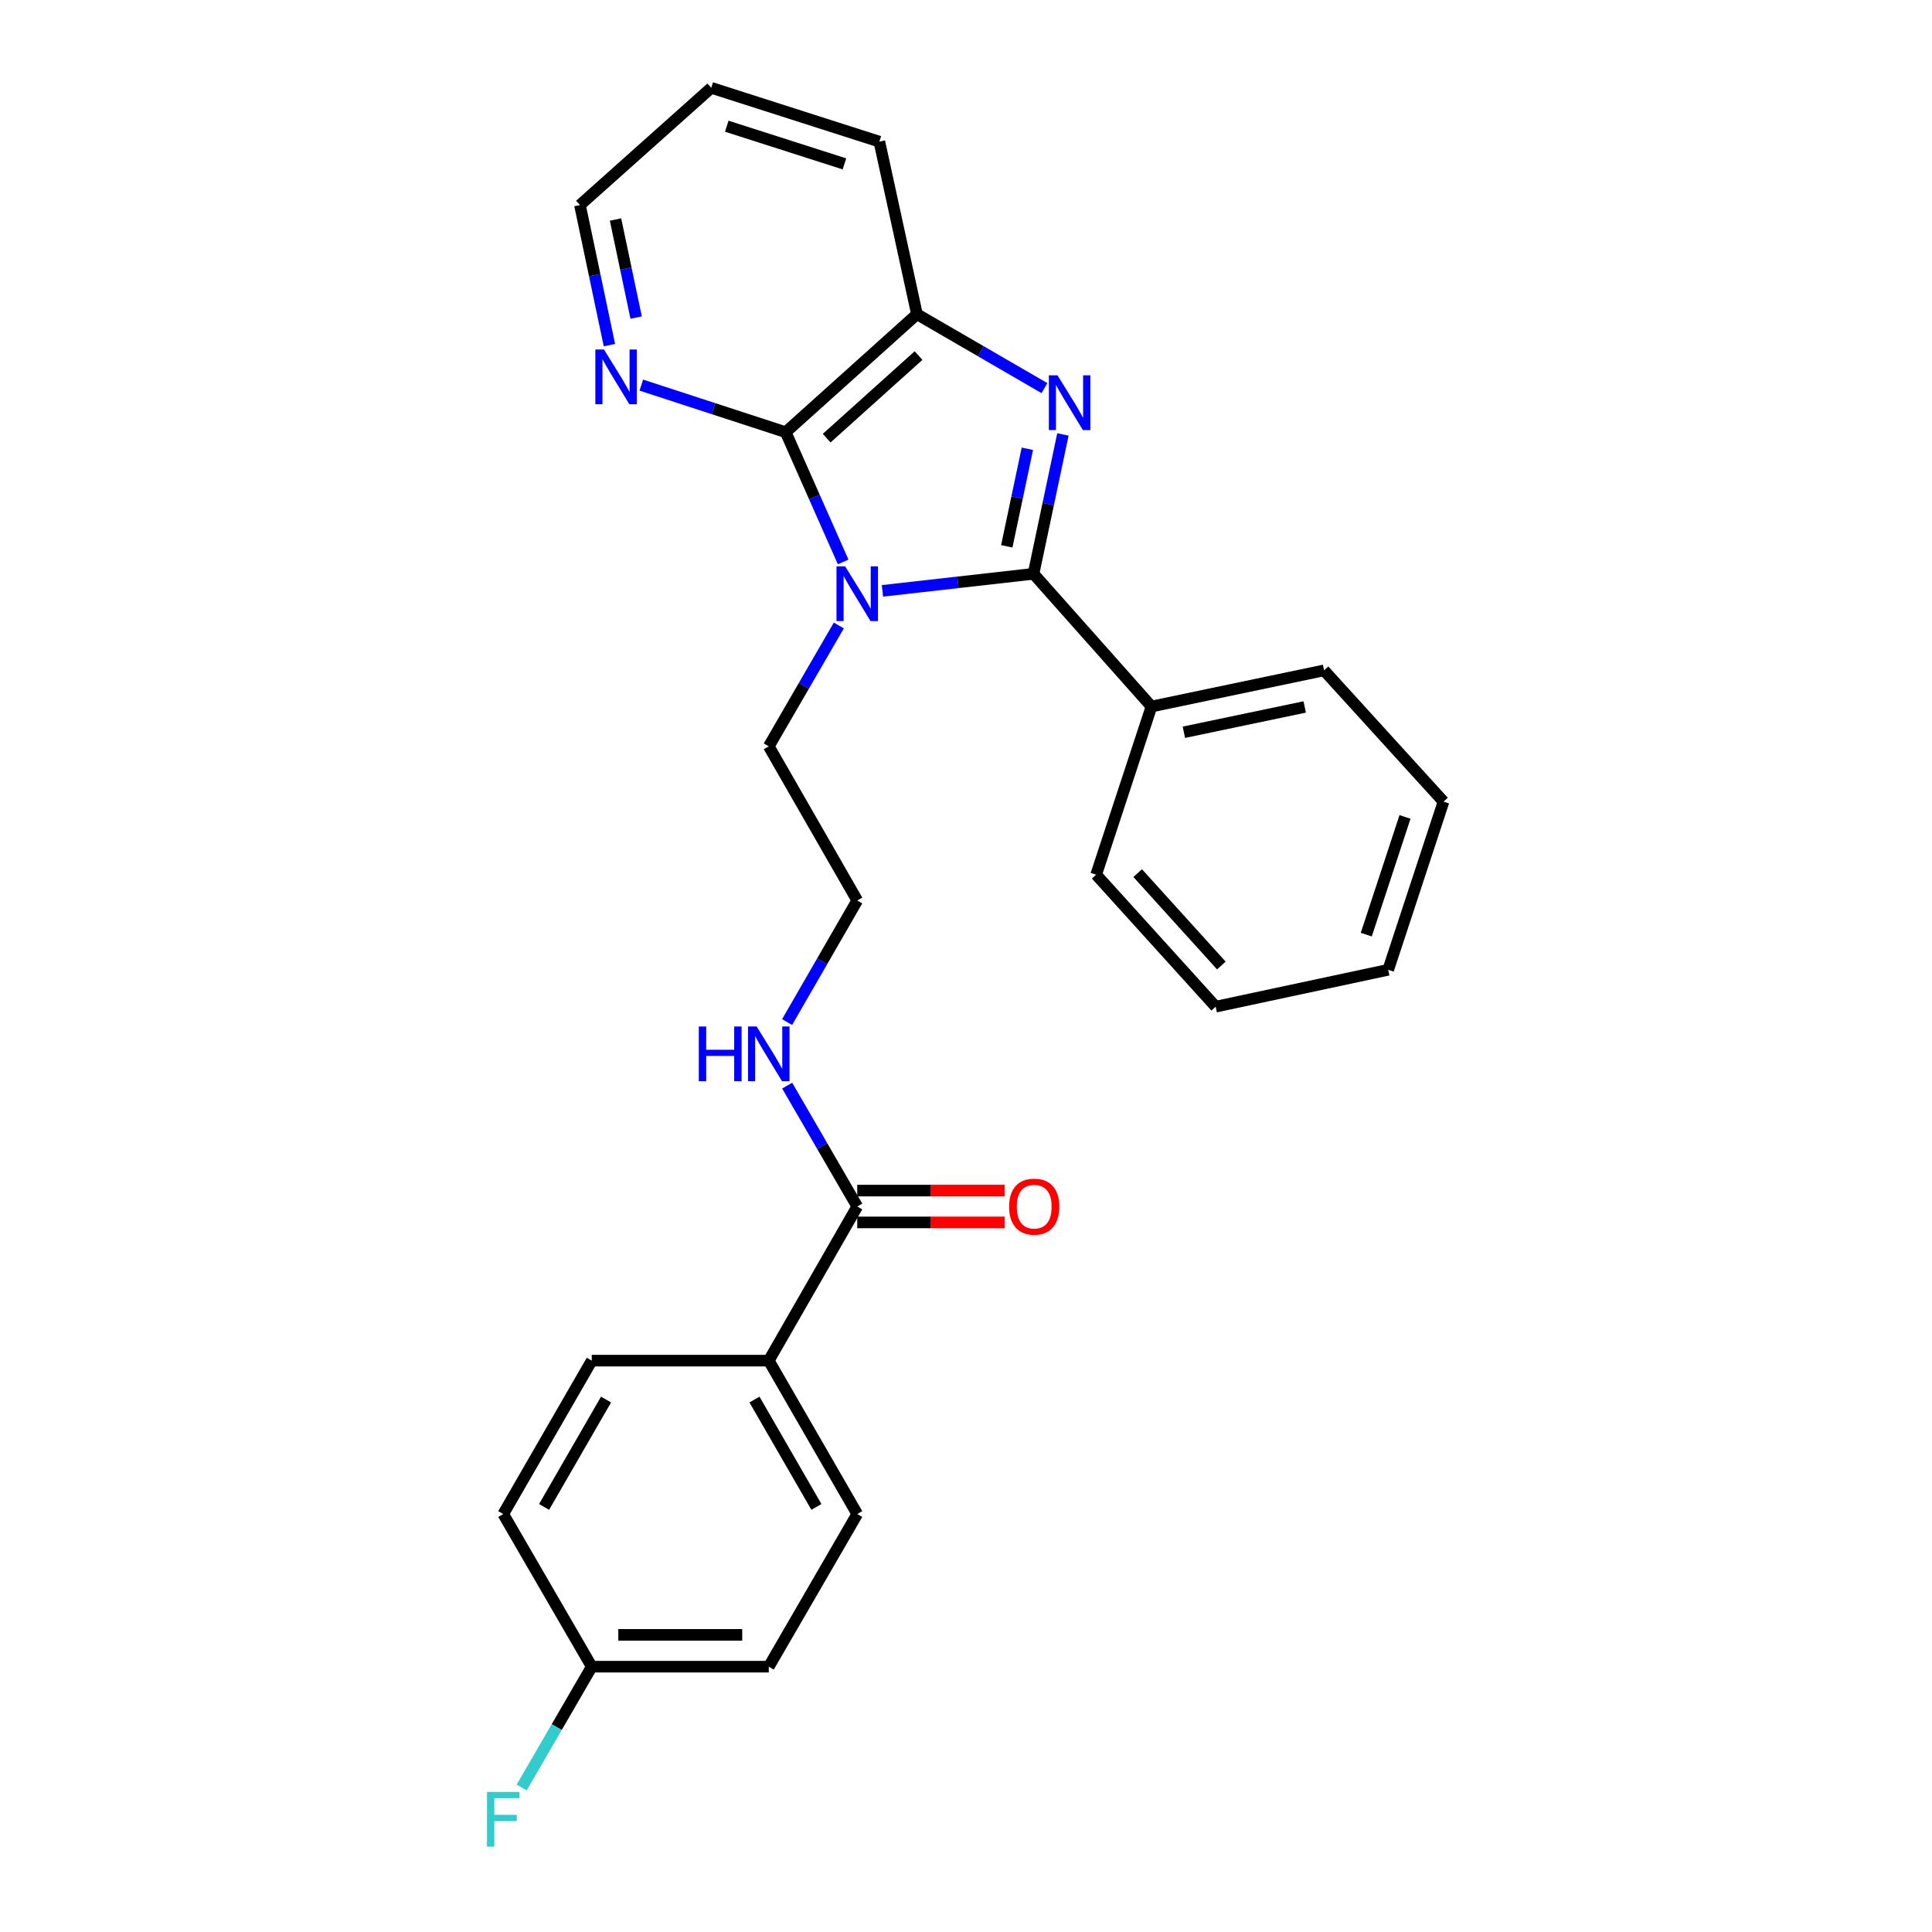 <?xml version='1.0' encoding='iso-8859-1'?>
<svg version='1.1' baseProfile='full'
              xmlns='http://www.w3.org/2000/svg'
                      xmlns:rdkit='http://www.rdkit.org/xml'
                      xmlns:xlink='http://www.w3.org/1999/xlink'
                  xml:space='preserve'
width='1000px' height='1000px' viewBox='0 0 1000 1000'>
<!-- END OF HEADER -->
<rect style='opacity:1.0;fill:#FFFFFF;stroke:none' width='1000' height='1000' x='0' y='0'> </rect>
<path class='bond-0' d='M 456.749,305.832 L 495.847,301.415' style='fill:none;fill-rule:evenodd;stroke:#0000FF;stroke-width:6px;stroke-linecap:butt;stroke-linejoin:miter;stroke-opacity:1' />
<path class='bond-0' d='M 495.847,301.415 L 534.945,296.999' style='fill:none;fill-rule:evenodd;stroke:#000000;stroke-width:6px;stroke-linecap:butt;stroke-linejoin:miter;stroke-opacity:1' />
<path class='bond-2' d='M 436.427,290.859 L 421.55,257.283' style='fill:none;fill-rule:evenodd;stroke:#0000FF;stroke-width:6px;stroke-linecap:butt;stroke-linejoin:miter;stroke-opacity:1' />
<path class='bond-2' d='M 421.55,257.283 L 406.674,223.707' style='fill:none;fill-rule:evenodd;stroke:#000000;stroke-width:6px;stroke-linecap:butt;stroke-linejoin:miter;stroke-opacity:1' />
<path class='bond-9' d='M 434.182,323.747 L 416.048,355.028' style='fill:none;fill-rule:evenodd;stroke:#0000FF;stroke-width:6px;stroke-linecap:butt;stroke-linejoin:miter;stroke-opacity:1' />
<path class='bond-9' d='M 416.048,355.028 L 397.915,386.308' style='fill:none;fill-rule:evenodd;stroke:#000000;stroke-width:6px;stroke-linecap:butt;stroke-linejoin:miter;stroke-opacity:1' />
<path class='bond-1' d='M 534.945,296.999 L 542.556,260.931' style='fill:none;fill-rule:evenodd;stroke:#000000;stroke-width:6px;stroke-linecap:butt;stroke-linejoin:miter;stroke-opacity:1' />
<path class='bond-1' d='M 542.556,260.931 L 550.168,224.863' style='fill:none;fill-rule:evenodd;stroke:#0000FF;stroke-width:6px;stroke-linecap:butt;stroke-linejoin:miter;stroke-opacity:1' />
<path class='bond-1' d='M 521.109,282.777 L 526.437,257.529' style='fill:none;fill-rule:evenodd;stroke:#000000;stroke-width:6px;stroke-linecap:butt;stroke-linejoin:miter;stroke-opacity:1' />
<path class='bond-1' d='M 526.437,257.529 L 531.765,232.282' style='fill:none;fill-rule:evenodd;stroke:#0000FF;stroke-width:6px;stroke-linecap:butt;stroke-linejoin:miter;stroke-opacity:1' />
<path class='bond-6' d='M 534.945,296.999 L 596,365.697' style='fill:none;fill-rule:evenodd;stroke:#000000;stroke-width:6px;stroke-linecap:butt;stroke-linejoin:miter;stroke-opacity:1' />
<path class='bond-26' d='M 540.61,200.891 L 507.611,181.762' style='fill:none;fill-rule:evenodd;stroke:#0000FF;stroke-width:6px;stroke-linecap:butt;stroke-linejoin:miter;stroke-opacity:1' />
<path class='bond-26' d='M 507.611,181.762 L 474.612,162.633' style='fill:none;fill-rule:evenodd;stroke:#000000;stroke-width:6px;stroke-linecap:butt;stroke-linejoin:miter;stroke-opacity:1' />
<path class='bond-3' d='M 406.674,223.707 L 474.612,162.633' style='fill:none;fill-rule:evenodd;stroke:#000000;stroke-width:6px;stroke-linecap:butt;stroke-linejoin:miter;stroke-opacity:1' />
<path class='bond-3' d='M 427.878,226.797 L 475.435,184.045' style='fill:none;fill-rule:evenodd;stroke:#000000;stroke-width:6px;stroke-linecap:butt;stroke-linejoin:miter;stroke-opacity:1' />
<path class='bond-5' d='M 406.674,223.707 L 369.308,211.52' style='fill:none;fill-rule:evenodd;stroke:#000000;stroke-width:6px;stroke-linecap:butt;stroke-linejoin:miter;stroke-opacity:1' />
<path class='bond-5' d='M 369.308,211.52 L 331.942,199.333' style='fill:none;fill-rule:evenodd;stroke:#0000FF;stroke-width:6px;stroke-linecap:butt;stroke-linejoin:miter;stroke-opacity:1' />
<path class='bond-18' d='M 474.612,162.633 L 455.154,73.314' style='fill:none;fill-rule:evenodd;stroke:#000000;stroke-width:6px;stroke-linecap:butt;stroke-linejoin:miter;stroke-opacity:1' />
<path class='bond-4' d='M 443.714,624.481 L 425.58,593.201' style='fill:none;fill-rule:evenodd;stroke:#000000;stroke-width:6px;stroke-linecap:butt;stroke-linejoin:miter;stroke-opacity:1' />
<path class='bond-4' d='M 425.58,593.201 L 407.447,561.92' style='fill:none;fill-rule:evenodd;stroke:#0000FF;stroke-width:6px;stroke-linecap:butt;stroke-linejoin:miter;stroke-opacity:1' />
<path class='bond-7' d='M 443.714,624.481 L 397.915,704.262' style='fill:none;fill-rule:evenodd;stroke:#000000;stroke-width:6px;stroke-linecap:butt;stroke-linejoin:miter;stroke-opacity:1' />
<path class='bond-8' d='M 443.714,632.718 L 481.867,632.718' style='fill:none;fill-rule:evenodd;stroke:#000000;stroke-width:6px;stroke-linecap:butt;stroke-linejoin:miter;stroke-opacity:1' />
<path class='bond-8' d='M 481.867,632.718 L 520.021,632.718' style='fill:none;fill-rule:evenodd;stroke:#FF0000;stroke-width:6px;stroke-linecap:butt;stroke-linejoin:miter;stroke-opacity:1' />
<path class='bond-8' d='M 443.714,616.244 L 481.867,616.244' style='fill:none;fill-rule:evenodd;stroke:#000000;stroke-width:6px;stroke-linecap:butt;stroke-linejoin:miter;stroke-opacity:1' />
<path class='bond-8' d='M 481.867,616.244 L 520.021,616.244' style='fill:none;fill-rule:evenodd;stroke:#FF0000;stroke-width:6px;stroke-linecap:butt;stroke-linejoin:miter;stroke-opacity:1' />
<path class='bond-19' d='M 315.437,178.646 L 307.811,142.395' style='fill:none;fill-rule:evenodd;stroke:#0000FF;stroke-width:6px;stroke-linecap:butt;stroke-linejoin:miter;stroke-opacity:1' />
<path class='bond-19' d='M 307.811,142.395 L 300.186,106.144' style='fill:none;fill-rule:evenodd;stroke:#000000;stroke-width:6px;stroke-linecap:butt;stroke-linejoin:miter;stroke-opacity:1' />
<path class='bond-19' d='M 329.271,164.379 L 323.933,139.004' style='fill:none;fill-rule:evenodd;stroke:#0000FF;stroke-width:6px;stroke-linecap:butt;stroke-linejoin:miter;stroke-opacity:1' />
<path class='bond-19' d='M 323.933,139.004 L 318.595,113.628' style='fill:none;fill-rule:evenodd;stroke:#000000;stroke-width:6px;stroke-linecap:butt;stroke-linejoin:miter;stroke-opacity:1' />
<path class='bond-20' d='M 596,365.697 L 685.328,346.989' style='fill:none;fill-rule:evenodd;stroke:#000000;stroke-width:6px;stroke-linecap:butt;stroke-linejoin:miter;stroke-opacity:1' />
<path class='bond-20' d='M 612.776,379.015 L 675.305,365.92' style='fill:none;fill-rule:evenodd;stroke:#000000;stroke-width:6px;stroke-linecap:butt;stroke-linejoin:miter;stroke-opacity:1' />
<path class='bond-21' d='M 596,365.697 L 567.372,452.727' style='fill:none;fill-rule:evenodd;stroke:#000000;stroke-width:6px;stroke-linecap:butt;stroke-linejoin:miter;stroke-opacity:1' />
<path class='bond-11' d='M 397.915,704.262 L 443.714,783.659' style='fill:none;fill-rule:evenodd;stroke:#000000;stroke-width:6px;stroke-linecap:butt;stroke-linejoin:miter;stroke-opacity:1' />
<path class='bond-11' d='M 390.514,724.403 L 422.573,779.981' style='fill:none;fill-rule:evenodd;stroke:#000000;stroke-width:6px;stroke-linecap:butt;stroke-linejoin:miter;stroke-opacity:1' />
<path class='bond-12' d='M 397.915,704.262 L 306.29,704.262' style='fill:none;fill-rule:evenodd;stroke:#000000;stroke-width:6px;stroke-linecap:butt;stroke-linejoin:miter;stroke-opacity:1' />
<path class='bond-17' d='M 397.915,386.308 L 443.714,466.08' style='fill:none;fill-rule:evenodd;stroke:#000000;stroke-width:6px;stroke-linecap:butt;stroke-linejoin:miter;stroke-opacity:1' />
<path class='bond-10' d='M 407.405,529.026 L 425.559,497.553' style='fill:none;fill-rule:evenodd;stroke:#0000FF;stroke-width:6px;stroke-linecap:butt;stroke-linejoin:miter;stroke-opacity:1' />
<path class='bond-10' d='M 425.559,497.553 L 443.714,466.08' style='fill:none;fill-rule:evenodd;stroke:#000000;stroke-width:6px;stroke-linecap:butt;stroke-linejoin:miter;stroke-opacity:1' />
<path class='bond-15' d='M 443.714,783.659 L 397.915,862.672' style='fill:none;fill-rule:evenodd;stroke:#000000;stroke-width:6px;stroke-linecap:butt;stroke-linejoin:miter;stroke-opacity:1' />
<path class='bond-14' d='M 306.29,704.262 L 260.483,783.659' style='fill:none;fill-rule:evenodd;stroke:#000000;stroke-width:6px;stroke-linecap:butt;stroke-linejoin:miter;stroke-opacity:1' />
<path class='bond-14' d='M 313.689,724.405 L 281.623,779.982' style='fill:none;fill-rule:evenodd;stroke:#000000;stroke-width:6px;stroke-linecap:butt;stroke-linejoin:miter;stroke-opacity:1' />
<path class='bond-13' d='M 306.29,862.672 L 260.483,783.659' style='fill:none;fill-rule:evenodd;stroke:#000000;stroke-width:6px;stroke-linecap:butt;stroke-linejoin:miter;stroke-opacity:1' />
<path class='bond-16' d='M 306.29,862.672 L 288.154,893.952' style='fill:none;fill-rule:evenodd;stroke:#000000;stroke-width:6px;stroke-linecap:butt;stroke-linejoin:miter;stroke-opacity:1' />
<path class='bond-16' d='M 288.154,893.952 L 270.017,925.232' style='fill:none;fill-rule:evenodd;stroke:#33CCCC;stroke-width:6px;stroke-linecap:butt;stroke-linejoin:miter;stroke-opacity:1' />
<path class='bond-29' d='M 306.29,862.672 L 397.915,862.672' style='fill:none;fill-rule:evenodd;stroke:#000000;stroke-width:6px;stroke-linecap:butt;stroke-linejoin:miter;stroke-opacity:1' />
<path class='bond-29' d='M 320.034,846.197 L 384.171,846.197' style='fill:none;fill-rule:evenodd;stroke:#000000;stroke-width:6px;stroke-linecap:butt;stroke-linejoin:miter;stroke-opacity:1' />
<path class='bond-27' d='M 455.154,73.314 L 368.142,45.455' style='fill:none;fill-rule:evenodd;stroke:#000000;stroke-width:6px;stroke-linecap:butt;stroke-linejoin:miter;stroke-opacity:1' />
<path class='bond-27' d='M 437.079,84.825 L 376.17,65.323' style='fill:none;fill-rule:evenodd;stroke:#000000;stroke-width:6px;stroke-linecap:butt;stroke-linejoin:miter;stroke-opacity:1' />
<path class='bond-22' d='M 300.186,106.144 L 368.142,45.455' style='fill:none;fill-rule:evenodd;stroke:#000000;stroke-width:6px;stroke-linecap:butt;stroke-linejoin:miter;stroke-opacity:1' />
<path class='bond-24' d='M 685.328,346.989 L 747.17,414.937' style='fill:none;fill-rule:evenodd;stroke:#000000;stroke-width:6px;stroke-linecap:butt;stroke-linejoin:miter;stroke-opacity:1' />
<path class='bond-23' d='M 567.372,452.727 L 629.233,521.05' style='fill:none;fill-rule:evenodd;stroke:#000000;stroke-width:6px;stroke-linecap:butt;stroke-linejoin:miter;stroke-opacity:1' />
<path class='bond-23' d='M 588.863,451.918 L 632.166,499.744' style='fill:none;fill-rule:evenodd;stroke:#000000;stroke-width:6px;stroke-linecap:butt;stroke-linejoin:miter;stroke-opacity:1' />
<path class='bond-25' d='M 629.233,521.05 L 718.533,501.967' style='fill:none;fill-rule:evenodd;stroke:#000000;stroke-width:6px;stroke-linecap:butt;stroke-linejoin:miter;stroke-opacity:1' />
<path class='bond-28' d='M 747.17,414.937 L 718.533,501.967' style='fill:none;fill-rule:evenodd;stroke:#000000;stroke-width:6px;stroke-linecap:butt;stroke-linejoin:miter;stroke-opacity:1' />
<path class='bond-28' d='M 727.226,422.842 L 707.179,483.763' style='fill:none;fill-rule:evenodd;stroke:#000000;stroke-width:6px;stroke-linecap:butt;stroke-linejoin:miter;stroke-opacity:1' />
<path  class='atom-0' d='M 437.454 293.145
L 446.734 308.145
Q 447.654 309.625, 449.134 312.305
Q 450.614 314.985, 450.694 315.145
L 450.694 293.145
L 454.454 293.145
L 454.454 321.465
L 450.574 321.465
L 440.614 305.065
Q 439.454 303.145, 438.214 300.945
Q 437.014 298.745, 436.654 298.065
L 436.654 321.465
L 432.974 321.465
L 432.974 293.145
L 437.454 293.145
' fill='#0000FF'/>
<path  class='atom-2' d='M 547.374 194.28
L 556.654 209.28
Q 557.574 210.76, 559.054 213.44
Q 560.534 216.12, 560.614 216.28
L 560.614 194.28
L 564.374 194.28
L 564.374 222.6
L 560.494 222.6
L 550.534 206.2
Q 549.374 204.28, 548.134 202.08
Q 546.934 199.88, 546.574 199.2
L 546.574 222.6
L 542.894 222.6
L 542.894 194.28
L 547.374 194.28
' fill='#0000FF'/>
<path  class='atom-6' d='M 312.633 180.918
L 321.913 195.918
Q 322.833 197.398, 324.313 200.078
Q 325.793 202.758, 325.873 202.918
L 325.873 180.918
L 329.633 180.918
L 329.633 209.238
L 325.753 209.238
L 315.793 192.838
Q 314.633 190.918, 313.393 188.718
Q 312.193 186.518, 311.833 185.838
L 311.833 209.238
L 308.153 209.238
L 308.153 180.918
L 312.633 180.918
' fill='#0000FF'/>
<path  class='atom-9' d='M 522.311 624.561
Q 522.311 617.761, 525.671 613.961
Q 529.031 610.161, 535.311 610.161
Q 541.591 610.161, 544.951 613.961
Q 548.311 617.761, 548.311 624.561
Q 548.311 631.441, 544.911 635.361
Q 541.511 639.241, 535.311 639.241
Q 529.071 639.241, 525.671 635.361
Q 522.311 631.481, 522.311 624.561
M 535.311 636.041
Q 539.631 636.041, 541.951 633.161
Q 544.311 630.241, 544.311 624.561
Q 544.311 619.001, 541.951 616.201
Q 539.631 613.361, 535.311 613.361
Q 530.991 613.361, 528.631 616.161
Q 526.311 618.961, 526.311 624.561
Q 526.311 630.281, 528.631 633.161
Q 530.991 636.041, 535.311 636.041
' fill='#FF0000'/>
<path  class='atom-11' d='M 361.695 531.317
L 365.535 531.317
L 365.535 543.357
L 380.015 543.357
L 380.015 531.317
L 383.855 531.317
L 383.855 559.637
L 380.015 559.637
L 380.015 546.557
L 365.535 546.557
L 365.535 559.637
L 361.695 559.637
L 361.695 531.317
' fill='#0000FF'/>
<path  class='atom-11' d='M 391.655 531.317
L 400.935 546.317
Q 401.855 547.797, 403.335 550.477
Q 404.815 553.157, 404.895 553.317
L 404.895 531.317
L 408.655 531.317
L 408.655 559.637
L 404.775 559.637
L 394.815 543.237
Q 393.655 541.317, 392.415 539.117
Q 391.215 536.917, 390.855 536.237
L 390.855 559.637
L 387.175 559.637
L 387.175 531.317
L 391.655 531.317
' fill='#0000FF'/>
<path  class='atom-17' d='M 252.063 927.515
L 268.903 927.515
L 268.903 930.755
L 255.863 930.755
L 255.863 939.355
L 267.463 939.355
L 267.463 942.635
L 255.863 942.635
L 255.863 955.835
L 252.063 955.835
L 252.063 927.515
' fill='#33CCCC'/>
</svg>
